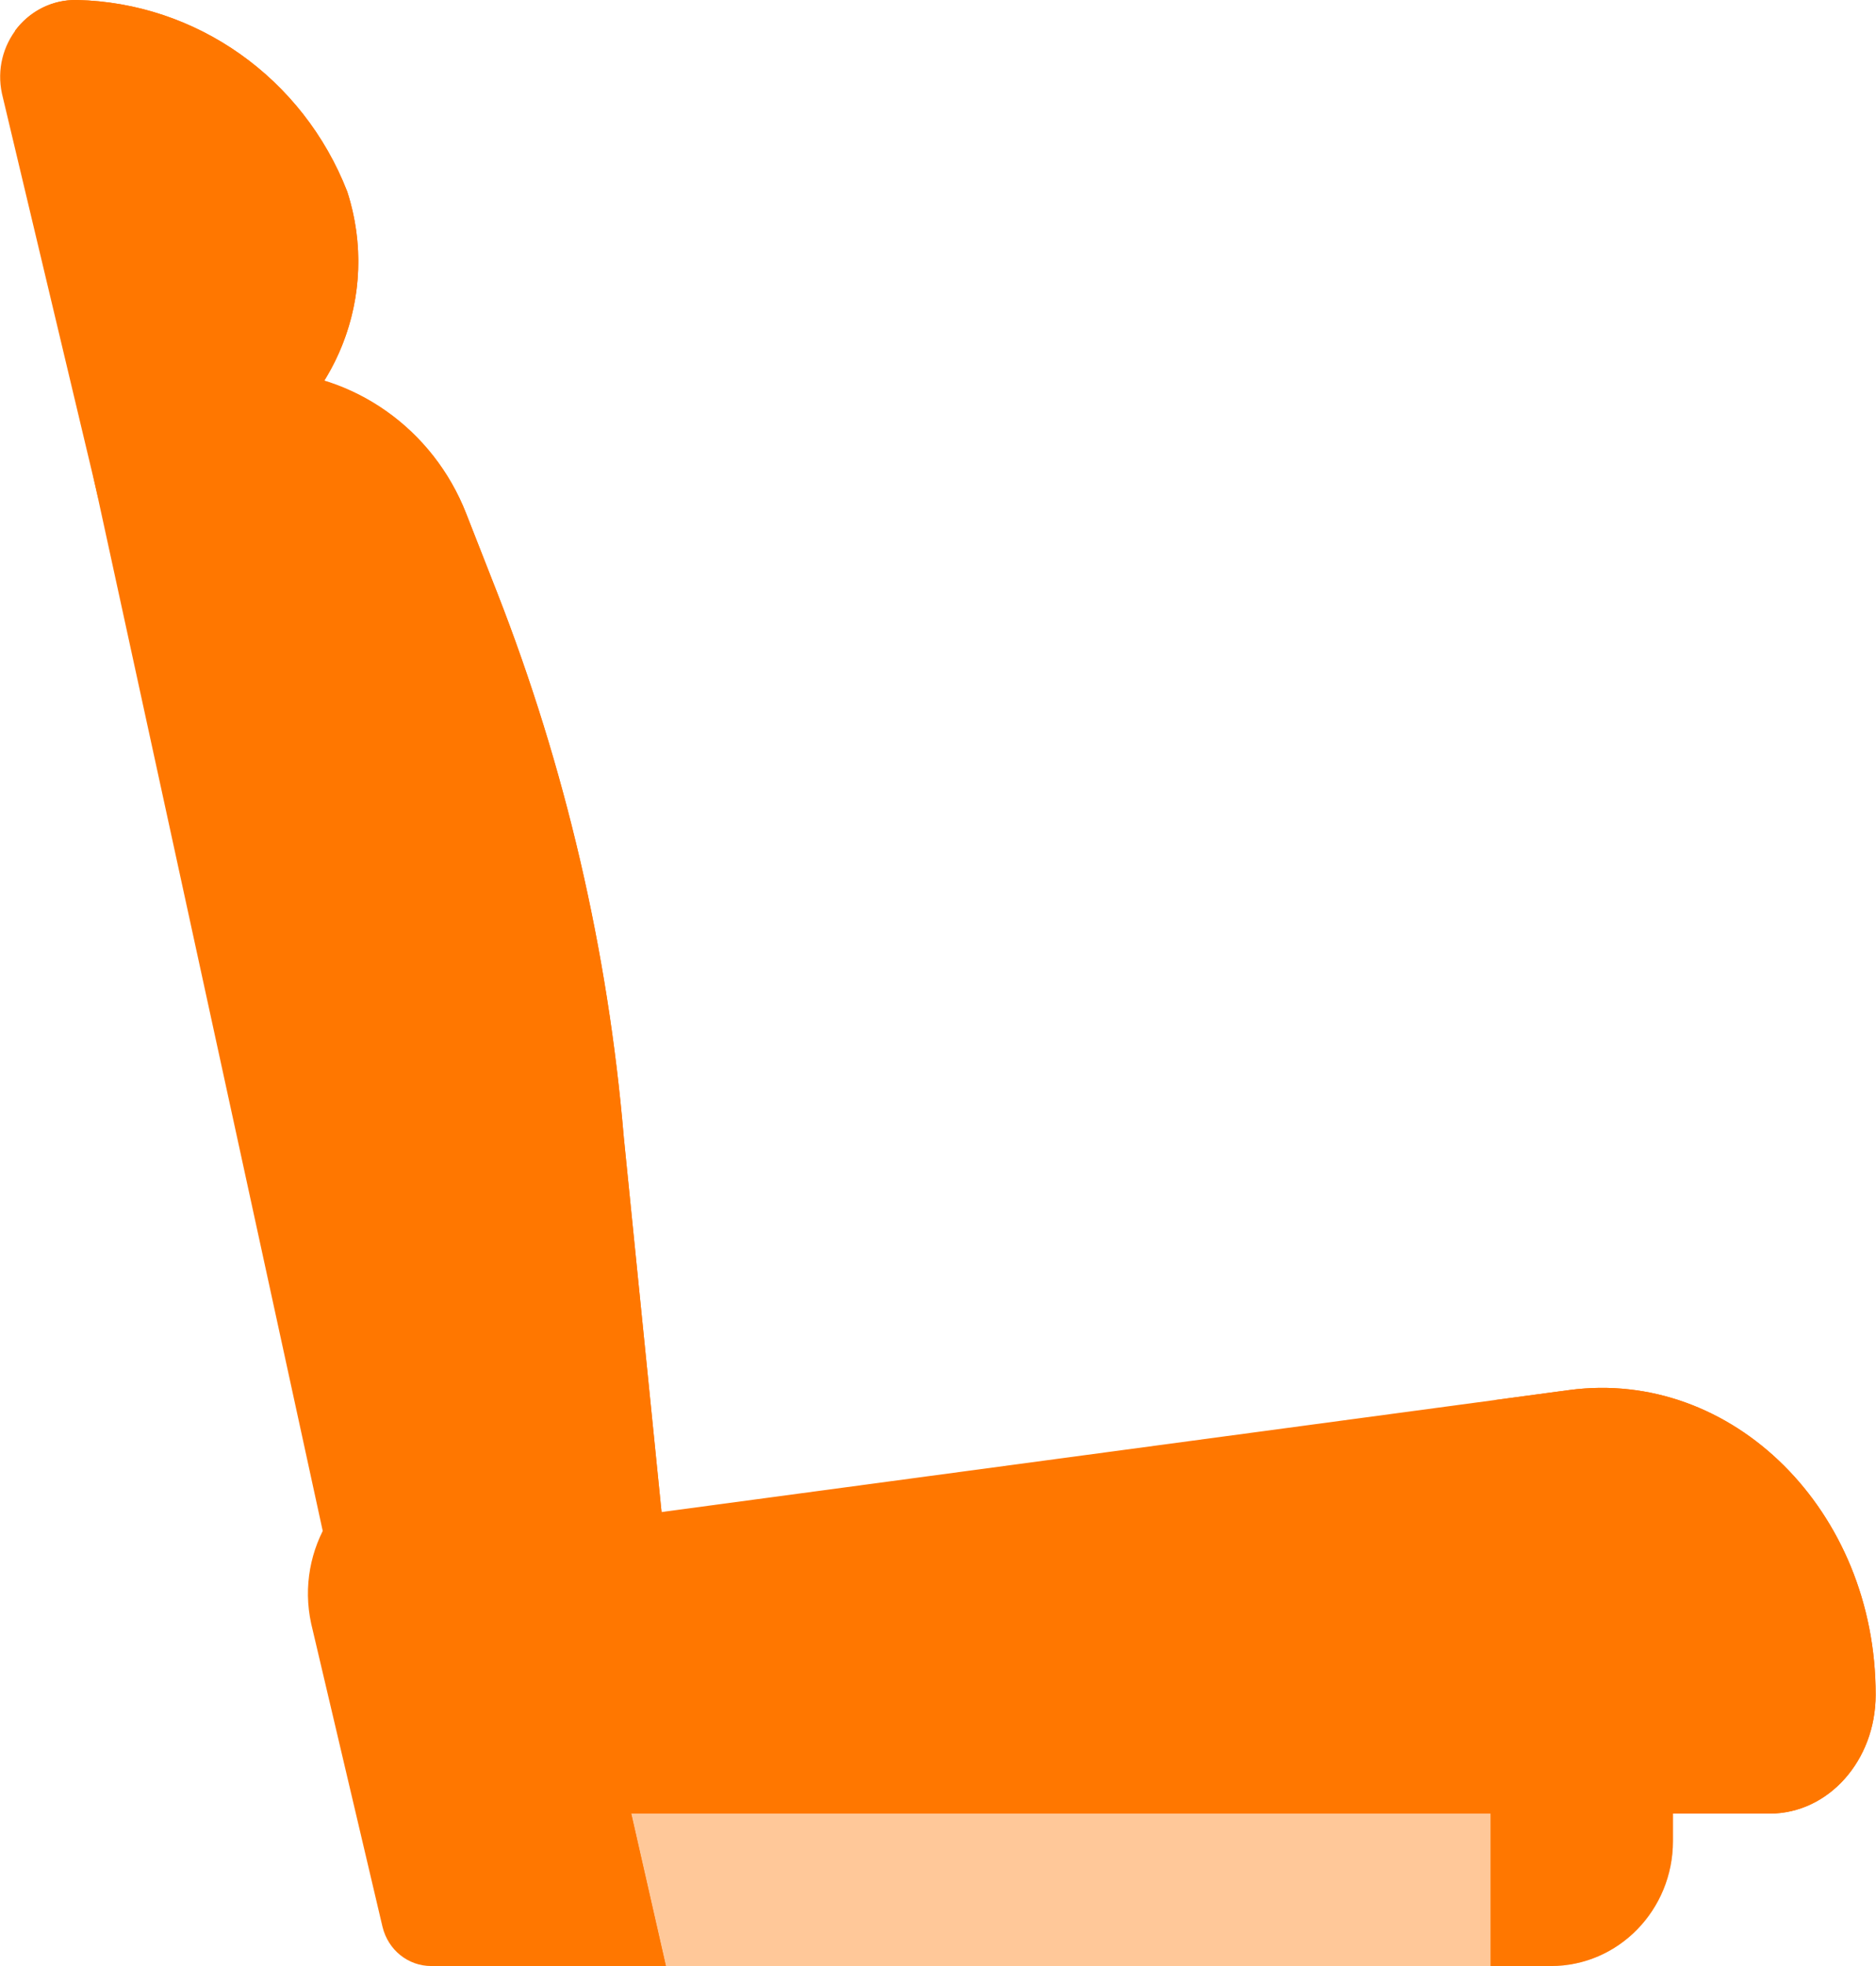 <svg width="21" height="22" viewBox="0 0 21 22" fill="none" xmlns="http://www.w3.org/2000/svg">
<g clip-path="url(#clip0)">
<path opacity="0.4" d="M17.361 22H5.063V19.761H18.727V20.599C18.727 21.372 18.118 22 17.361 22Z" fill="#FF7700"/>
<path d="M16.685 19.761V22H17.361C18.118 22 18.727 21.372 18.727 20.603V19.765L16.685 19.761Z" fill="#FF7700"/>
<path d="M1.098 5.568L2.056 5.366C3.488 5.07 4.345 3.562 3.887 2.144C3.392 0.872 2.198 0.03 0.862 -0C0.316 -0.013 -0.096 0.502 0.022 1.048L1.098 5.568Z" fill="#FF7700"/>
<path d="M3.887 2.144C3.391 0.872 2.198 0.03 0.861 -0C0.576 -0.004 0.324 0.133 0.168 0.344C0.895 0.709 1.488 1.34 1.798 2.14L2.752 5.105C3.748 4.542 4.265 3.313 3.887 2.144Z" fill="#FF7700"/>
<path d="M7.614 18.984L4.185 19.761L1.05 5.358C0.912 4.722 1.395 4.121 2.034 4.134L2.966 4.155C3.962 4.177 4.849 4.804 5.219 5.749L5.567 6.639C6.328 8.589 6.807 10.643 6.983 12.732L7.614 18.984Z" fill="#FF7700"/>
<path d="M3.197 5.749L3.546 6.639C4.307 8.589 4.786 10.643 4.962 12.732L5.651 19.43L7.613 18.984L6.983 12.727C6.807 10.635 6.328 8.581 5.567 6.634L5.218 5.745C4.849 4.8 3.962 4.172 2.966 4.151L2.034 4.129C1.861 4.125 1.702 4.168 1.559 4.241C2.294 4.456 2.908 5.002 3.197 5.749Z" fill="#FF7700"/>
<path d="M17.563 15.555L5.223 17.213C4.529 17.308 4.004 17.965 4.004 18.747C4.004 19.602 4.622 20.294 5.386 20.294H19.811C20.466 20.294 20.996 19.701 20.996 18.966C21 16.908 19.391 15.31 17.563 15.555Z" fill="#FF7700"/>
<path d="M17.563 15.555L16.739 15.666C18.004 16.079 18.954 17.385 18.954 18.966C18.954 19.697 18.424 20.294 17.769 20.294H19.811C20.466 20.294 20.996 19.701 20.996 18.966C21 16.908 19.391 15.31 17.563 15.555Z" fill="#FF7700"/>
<path d="M4.828 22H7.454L6.429 17.497C6.248 16.663 5.441 16.143 4.626 16.328C3.815 16.513 3.303 17.338 3.483 18.167L4.282 21.562C4.345 21.82 4.567 22 4.828 22Z" fill="#FF7700"/>
<path d="M6.429 17.497C6.248 16.663 5.441 16.143 4.626 16.328C4.353 16.388 4.118 16.521 3.929 16.706C4.143 16.912 4.303 17.183 4.374 17.501L5.399 22H7.454L6.429 17.497Z" fill="#FF7700"/>
</g>
<defs>
<clipPath id="clip0">
<rect width="21" height="22" fill="white"/>
</clipPath>
</defs>
</svg>
